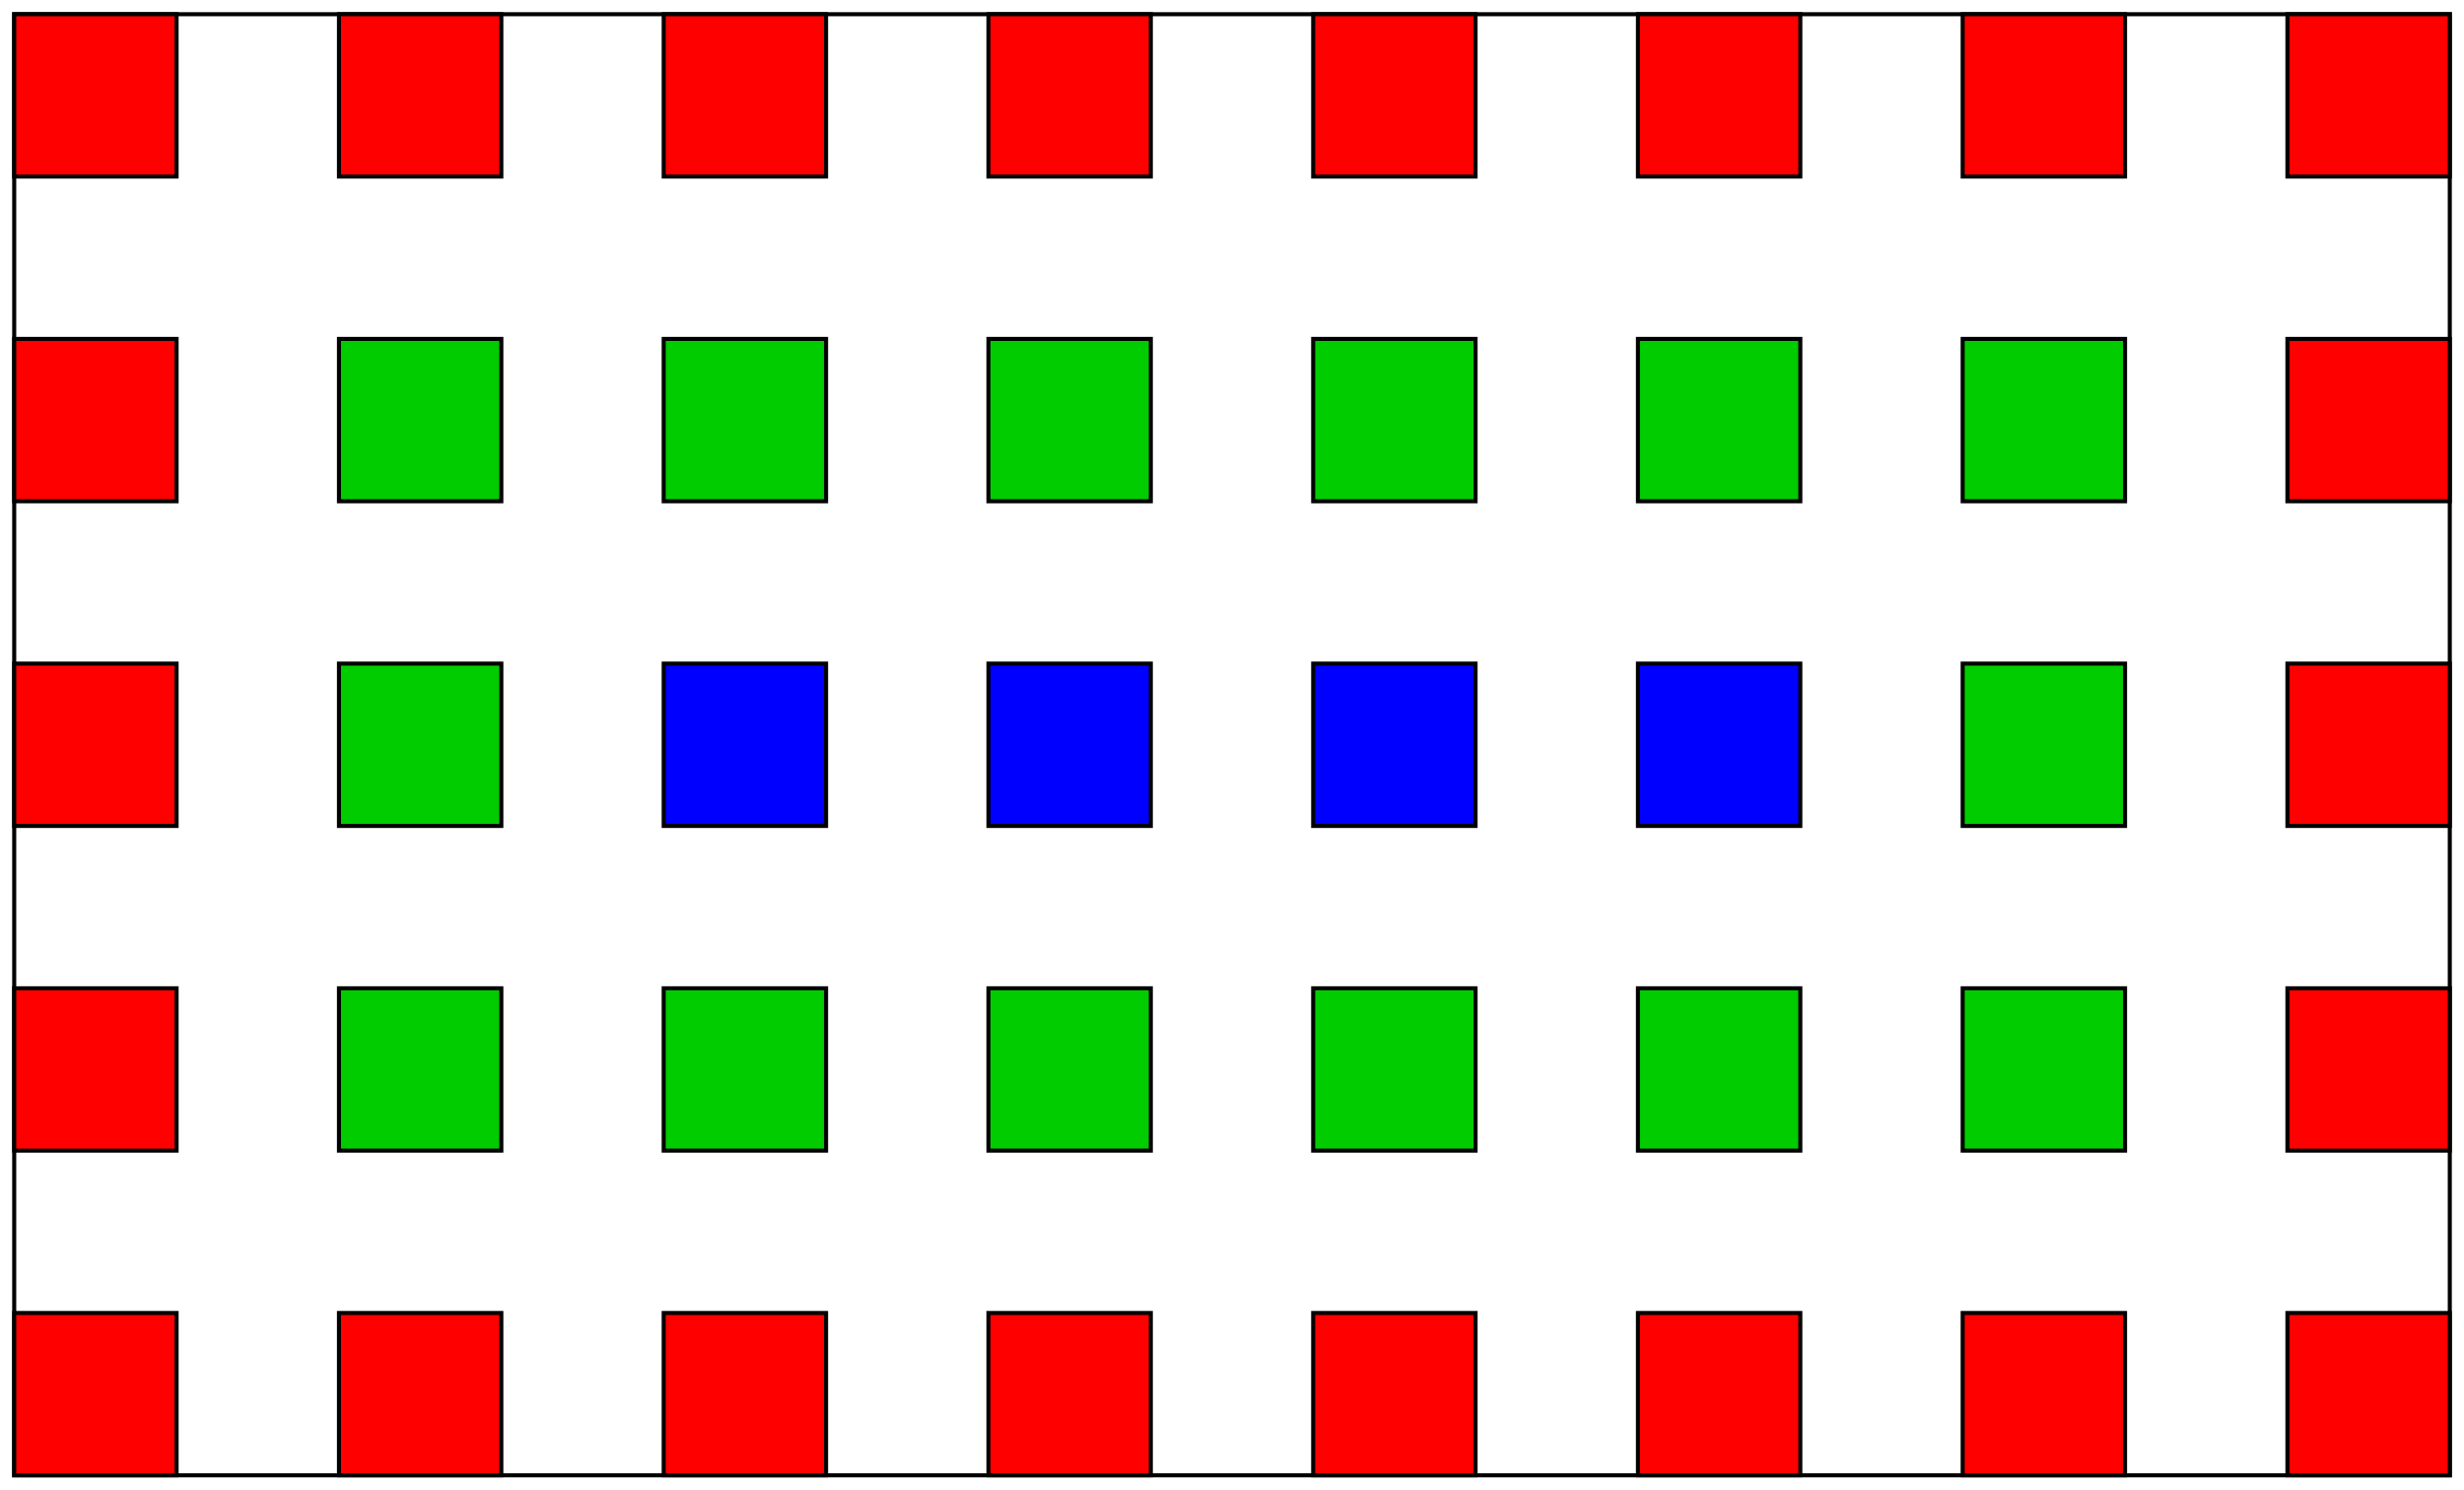 <?xml version="1.0" encoding="UTF-8"?>
<!-- Do not edit this file with editors other than diagrams.net -->
<!DOCTYPE svg PUBLIC "-//W3C//DTD SVG 1.1//EN" "http://www.w3.org/Graphics/SVG/1.1/DTD/svg11.dtd">
<svg xmlns="http://www.w3.org/2000/svg" xmlns:xlink="http://www.w3.org/1999/xlink" version="1.1" width="607" height="367" viewBox="-0.5 -0.5 607 367" content="&lt;mxfile host=&quot;app.diagrams.net&quot; modified=&quot;2022-01-25T18:13:38.093Z&quot; agent=&quot;5.0 (Windows)&quot; version=&quot;16.4.6&quot; etag=&quot;2TgYqCjMRowGjTzEVQqi&quot; type=&quot;device&quot;&gt;&lt;diagram id=&quot;15r4vZX-fQITCtlVKT-B&quot;&gt;1ZtNs5owFEB/DXsgyPNtpY9205nOuOg6TyJkGg0TY4H++sYSQKO2b6bkMteNcPN9COGYwYBkh/azonX1VRZMBHFYtAH5FMRxFJK1+bpEuj6yImkfKBUvbKYpsOW/2FDSRs+8YKebjFpKoXl9G9zJ45Ht9E2MKiWb22x7KW5brWnJ7gLbHRX30e+80JWNRunrlPCF8bKyTa/jlz7hQIfMdiSnihayuQqRt4BkSkrdHx3ajIkLvIFLXy5/kjp2TLGj/kiBuC/wk4qzHZvtl+6GwZZKnuuAbE5ayR8sk0Iqk1CwPT0L08amZoofmGZqW9MdP5YmMTRhQd+Z+EaLYgr1NQzEIhOxrTOlWfvoytH3oRfh/ciikZeZaEyaPqjOZLEVJbaEnWLJ2p430wVLQxurrq4VSW2Q2klSjlVPHM2BRfkYK/k31qbiml2QXc4bc58YHJU+CEuGnup+5u55y0ytmz0XYoAfxCTPQ/P5G8JrVPFjVFcskgcokhlIJDhI2AIPJokvMCtUYKIUjkyKisw4ZAAyL6jIkBiOzBoVmSSEI/OKiwzgCjzYJBI0K8AlOIpwoOnAH9vRB4z5P8mEYZbNLTQLgPLvwHOCGgVnAVL+HXlOUu4vK0hS/qV5TlKjAC1Ayr9Ez0lqFKIFSPmX6llJLbii45Ls1YIrOhLp7pxnHwCaYUlEcrs5dxsoKf8OfplCee5HoEBRQUj5fKhcgwJFBaHl86FyFQoUFYSXz4fKdShQVLjE3JUoUFS4trddiwJFhWS/u3OWdQg0/l3co0aBkvLv4j73oSBREVxu7moUKCoIOfe3EwWKCkLO/W1FgaLCtWfuahQoKlwvlrgaBYoKyasmnbNWQaDBJePO/QZKComLP9EoUFS49sldjQJFhWSj/IlGQaIa6kCCytUoUFRI3l55olGgqPzLuU+N8ojKnE6v4f9Ju/ozA3n7DQ==&lt;/diagram&gt;&lt;/mxfile&gt;"><defs><filter id="dropShadow"><feGaussianBlur in="SourceAlpha" stdDeviation="1.7" result="blur"/><feOffset in="blur" dx="3" dy="3" result="offsetBlur"/><feFlood flood-color="#3D4574" flood-opacity="0.4" result="offsetColor"/><feComposite in="offsetColor" in2="offsetBlur" operator="in" result="offsetBlur"/><feBlend in="SourceGraphic" in2="offsetBlur"/></filter></defs><g filter="url(#dropShadow)"><rect x="0" y="0" width="600" height="360" fill="none" stroke="rgb(0, 0, 0)" pointer-events="none"/><rect x="0" y="0" width="40" height="40" fill="#ff0000" stroke="rgb(0, 0, 0)" pointer-events="none"/><rect x="80" y="0" width="40" height="40" fill="#ff0000" stroke="rgb(0, 0, 0)" pointer-events="none"/><rect x="160" y="0" width="40" height="40" fill="#ff0000" stroke="rgb(0, 0, 0)" pointer-events="none"/><rect x="240" y="0" width="40" height="40" fill="#ff0000" stroke="rgb(0, 0, 0)" pointer-events="none"/><rect x="320" y="0" width="40" height="40" fill="#ff0000" stroke="rgb(0, 0, 0)" pointer-events="none"/><rect x="400" y="0" width="40" height="40" fill="#ff0000" stroke="rgb(0, 0, 0)" pointer-events="none"/><rect x="480" y="0" width="40" height="40" fill="#ff0000" stroke="rgb(0, 0, 0)" pointer-events="none"/><rect x="560" y="0" width="40" height="40" fill="#ff0000" stroke="rgb(0, 0, 0)" pointer-events="none"/><rect x="0" y="80" width="40" height="40" fill="#ff0000" stroke="rgb(0, 0, 0)" pointer-events="none"/><rect x="80" y="80" width="40" height="40" fill="#00cc00" stroke="rgb(0, 0, 0)" pointer-events="none"/><rect x="160" y="80" width="40" height="40" fill="#00cc00" stroke="rgb(0, 0, 0)" pointer-events="none"/><rect x="240" y="80" width="40" height="40" fill="#00cc00" stroke="rgb(0, 0, 0)" pointer-events="none"/><rect x="320" y="80" width="40" height="40" fill="#00cc00" stroke="rgb(0, 0, 0)" pointer-events="none"/><rect x="400" y="80" width="40" height="40" fill="#00cc00" stroke="rgb(0, 0, 0)" pointer-events="none"/><rect x="480" y="80" width="40" height="40" fill="#00cc00" stroke="rgb(0, 0, 0)" pointer-events="none"/><rect x="560" y="80" width="40" height="40" fill="#ff0000" stroke="rgb(0, 0, 0)" pointer-events="none"/><rect x="0" y="160" width="40" height="40" fill="#ff0000" stroke="rgb(0, 0, 0)" pointer-events="none"/><rect x="80" y="160" width="40" height="40" fill="#00cc00" stroke="rgb(0, 0, 0)" pointer-events="none"/><rect x="160" y="160" width="40" height="40" fill="#0000ff" stroke="rgb(0, 0, 0)" pointer-events="none"/><rect x="240" y="160" width="40" height="40" fill="#0000ff" stroke="rgb(0, 0, 0)" pointer-events="none"/><rect x="320" y="160" width="40" height="40" fill="#0000ff" stroke="rgb(0, 0, 0)" pointer-events="none"/><rect x="400" y="160" width="40" height="40" fill="#0000ff" stroke="rgb(0, 0, 0)" pointer-events="none"/><rect x="480" y="160" width="40" height="40" fill="#00cc00" stroke="rgb(0, 0, 0)" pointer-events="none"/><rect x="560" y="160" width="40" height="40" fill="#ff0000" stroke="rgb(0, 0, 0)" pointer-events="none"/><rect x="0" y="240" width="40" height="40" fill="#ff0000" stroke="rgb(0, 0, 0)" pointer-events="none"/><rect x="80" y="240" width="40" height="40" fill="#00cc00" stroke="rgb(0, 0, 0)" pointer-events="none"/><rect x="160" y="240" width="40" height="40" fill="#00cc00" stroke="rgb(0, 0, 0)" pointer-events="none"/><rect x="240" y="240" width="40" height="40" fill="#00cc00" stroke="rgb(0, 0, 0)" pointer-events="none"/><rect x="320" y="240" width="40" height="40" fill="#00cc00" stroke="rgb(0, 0, 0)" pointer-events="none"/><rect x="400" y="240" width="40" height="40" fill="#00cc00" stroke="rgb(0, 0, 0)" pointer-events="none"/><rect x="480" y="240" width="40" height="40" fill="#00cc00" stroke="rgb(0, 0, 0)" pointer-events="none"/><rect x="560" y="240" width="40" height="40" fill="#ff0000" stroke="rgb(0, 0, 0)" pointer-events="none"/><rect x="0" y="320" width="40" height="40" fill="#ff0000" stroke="rgb(0, 0, 0)" pointer-events="none"/><rect x="80" y="320" width="40" height="40" fill="#ff0000" stroke="rgb(0, 0, 0)" pointer-events="none"/><rect x="160" y="320" width="40" height="40" fill="#ff0000" stroke="rgb(0, 0, 0)" pointer-events="none"/><rect x="240" y="320" width="40" height="40" fill="#ff0000" stroke="rgb(0, 0, 0)" pointer-events="none"/><rect x="320" y="320" width="40" height="40" fill="#ff0000" stroke="rgb(0, 0, 0)" pointer-events="none"/><rect x="400" y="320" width="40" height="40" fill="#ff0000" stroke="rgb(0, 0, 0)" pointer-events="none"/><rect x="480" y="320" width="40" height="40" fill="#ff0000" stroke="rgb(0, 0, 0)" pointer-events="none"/><rect x="560" y="320" width="40" height="40" fill="#ff0000" stroke="rgb(0, 0, 0)" pointer-events="none"/></g></svg>